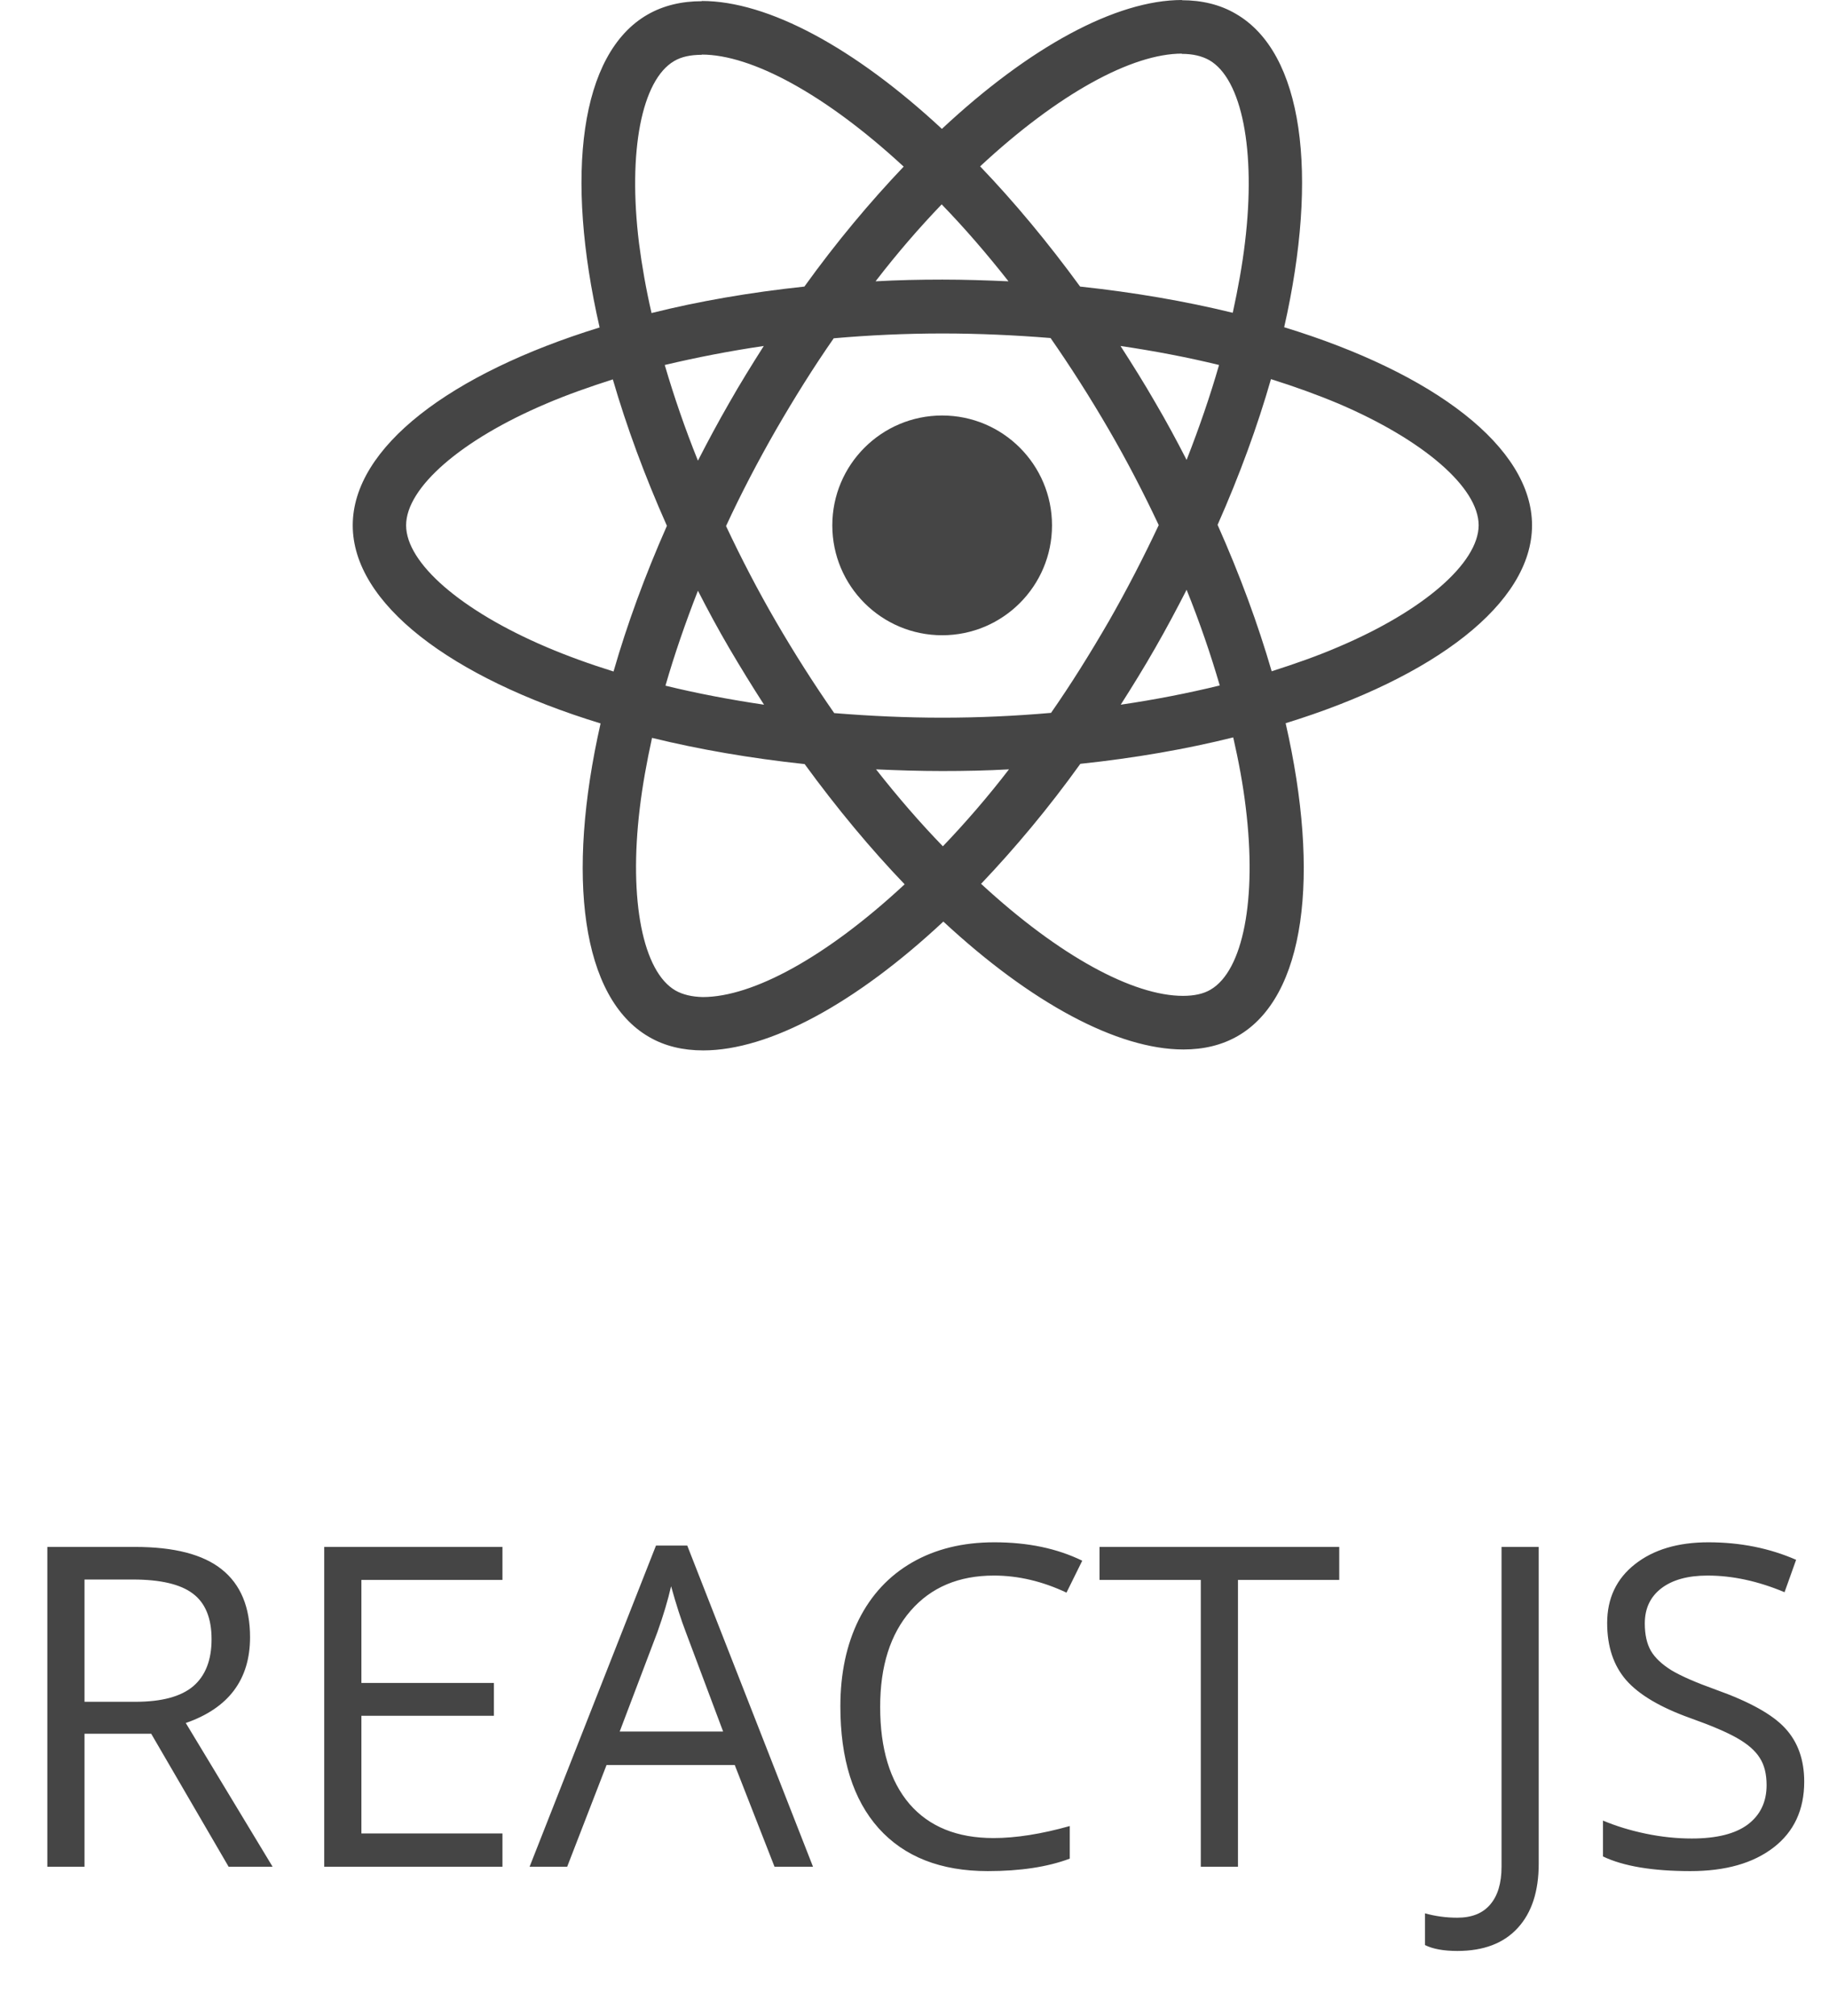 <svg width="49" height="54" viewBox="0 0 49 54" fill="none" xmlns="http://www.w3.org/2000/svg">
<path d="M41.044 14.071C41.044 11.978 38.423 9.995 34.404 8.765C35.332 4.669 34.92 1.41 33.103 0.367C32.685 0.122 32.196 0.006 31.661 0.006V1.443C31.957 1.443 32.196 1.5 32.395 1.61C33.271 2.112 33.651 4.025 33.355 6.485C33.284 7.09 33.168 7.728 33.026 8.378C31.764 8.069 30.386 7.831 28.937 7.676C28.068 6.485 27.166 5.403 26.258 4.456C28.357 2.505 30.328 1.436 31.667 1.436V0C29.896 0 27.578 1.262 25.234 3.452C22.89 1.275 20.572 0.026 18.801 0.026V1.462C20.134 1.462 22.111 2.524 24.21 4.463C23.309 5.409 22.407 6.485 21.55 7.676C20.095 7.831 18.717 8.069 17.455 8.385C17.307 7.741 17.197 7.116 17.12 6.517C16.817 4.057 17.191 2.144 18.06 1.636C18.253 1.52 18.505 1.468 18.801 1.468V0.032C18.26 0.032 17.77 0.148 17.345 0.393C15.536 1.436 15.13 4.688 16.064 8.771C12.058 10.007 9.45 11.985 9.45 14.071C9.45 16.164 12.071 18.147 16.09 19.377C15.162 23.473 15.575 26.732 17.39 27.775C17.809 28.02 18.299 28.135 18.839 28.135C20.61 28.135 22.929 26.873 25.273 24.684C27.617 26.86 29.935 28.11 31.706 28.11C32.247 28.11 32.736 27.994 33.161 27.749C34.971 26.706 35.377 23.454 34.443 19.371C38.436 18.141 41.044 16.157 41.044 14.071ZM32.659 9.776C32.421 10.606 32.125 11.463 31.79 12.319C31.526 11.804 31.249 11.289 30.946 10.774C30.65 10.259 30.334 9.756 30.019 9.267C30.933 9.402 31.816 9.57 32.659 9.776ZM29.71 16.634C29.207 17.503 28.692 18.328 28.158 19.094C27.198 19.178 26.226 19.223 25.247 19.223C24.275 19.223 23.302 19.178 22.349 19.1C21.815 18.334 21.293 17.516 20.791 16.653C20.301 15.81 19.857 14.953 19.451 14.09C19.85 13.227 20.301 12.364 20.784 11.521C21.287 10.651 21.802 9.827 22.336 9.061C23.296 8.977 24.268 8.932 25.247 8.932C26.219 8.932 27.192 8.977 28.145 9.054C28.679 9.821 29.201 10.639 29.703 11.502C30.193 12.345 30.637 13.202 31.043 14.065C30.637 14.927 30.193 15.79 29.71 16.634ZM31.79 15.797C32.138 16.66 32.434 17.523 32.678 18.36C31.835 18.566 30.946 18.74 30.025 18.875C30.341 18.379 30.656 17.87 30.953 17.349C31.249 16.834 31.526 16.312 31.79 15.797ZM25.26 22.668C24.661 22.05 24.062 21.361 23.47 20.607C24.049 20.633 24.642 20.652 25.241 20.652C25.846 20.652 26.445 20.64 27.031 20.607C26.451 21.361 25.852 22.05 25.26 22.668ZM20.469 18.875C19.554 18.74 18.672 18.572 17.828 18.366C18.067 17.535 18.363 16.679 18.698 15.822C18.962 16.338 19.239 16.853 19.541 17.368C19.844 17.883 20.153 18.386 20.469 18.875ZM25.228 5.474C25.827 6.092 26.425 6.781 27.018 7.535C26.438 7.509 25.846 7.489 25.247 7.489C24.642 7.489 24.043 7.502 23.457 7.535C24.036 6.781 24.635 6.092 25.228 5.474ZM20.462 9.267C20.147 9.763 19.831 10.271 19.535 10.793C19.239 11.308 18.962 11.823 18.698 12.339C18.35 11.476 18.054 10.613 17.809 9.776C18.653 9.576 19.541 9.402 20.462 9.267ZM14.634 17.329C12.354 16.357 10.88 15.082 10.88 14.071C10.88 13.06 12.354 11.778 14.634 10.812C15.188 10.574 15.793 10.362 16.418 10.162C16.785 11.424 17.268 12.738 17.867 14.084C17.275 15.423 16.798 16.731 16.437 17.986C15.8 17.787 15.194 17.568 14.634 17.329ZM18.099 26.532C17.223 26.03 16.843 24.117 17.139 21.657C17.21 21.052 17.326 20.414 17.468 19.764C18.73 20.073 20.108 20.311 21.557 20.466C22.426 21.657 23.328 22.739 24.236 23.686C22.137 25.637 20.166 26.706 18.826 26.706C18.537 26.699 18.292 26.641 18.099 26.532ZM33.374 21.625C33.677 24.085 33.303 25.997 32.434 26.506C32.241 26.622 31.989 26.674 31.693 26.674C30.36 26.674 28.383 25.611 26.284 23.673C27.185 22.726 28.087 21.651 28.943 20.459C30.399 20.305 31.777 20.066 33.039 19.751C33.187 20.401 33.303 21.026 33.374 21.625ZM35.853 17.329C35.3 17.568 34.694 17.78 34.069 17.98C33.702 16.718 33.219 15.404 32.62 14.058C33.213 12.719 33.69 11.411 34.05 10.155C34.688 10.355 35.293 10.574 35.86 10.812C38.139 11.785 39.614 13.06 39.614 14.071C39.608 15.082 38.133 16.363 35.853 17.329Z" fill="#454545"/>
<path d="M25.241 17.015C26.866 17.015 28.184 15.697 28.184 14.072C28.184 12.447 26.866 11.129 25.241 11.129C23.616 11.129 22.298 12.447 22.298 14.072C22.298 15.697 23.616 17.015 25.241 17.015Z" fill="#454545"/>
<path d="M2.264 46.438V50H1.268V41.434H3.617C4.668 41.434 5.443 41.635 5.943 42.037C6.447 42.44 6.699 43.045 6.699 43.853C6.699 44.986 6.125 45.752 4.977 46.15L7.303 50H6.125L4.051 46.438H2.264ZM2.264 45.582H3.629C4.332 45.582 4.848 45.443 5.176 45.166C5.504 44.885 5.668 44.465 5.668 43.906C5.668 43.34 5.5 42.932 5.164 42.682C4.832 42.432 4.297 42.307 3.559 42.307H2.264V45.582ZM13.461 50H8.686V41.434H13.461V42.318H9.682V45.078H13.232V45.957H9.682V49.109H13.461V50ZM20.75 50L19.684 47.275H16.25L15.195 50H14.188L17.574 41.398H18.412L21.781 50H20.75ZM19.373 46.379L18.377 43.725C18.248 43.389 18.115 42.977 17.979 42.488C17.893 42.863 17.77 43.275 17.609 43.725L16.602 46.379H19.373ZM26.627 42.201C25.686 42.201 24.941 42.516 24.395 43.145C23.852 43.77 23.58 44.627 23.58 45.717C23.58 46.838 23.842 47.705 24.365 48.318C24.893 48.928 25.643 49.232 26.615 49.232C27.213 49.232 27.895 49.125 28.66 48.91V49.783C28.066 50.006 27.334 50.117 26.463 50.117C25.201 50.117 24.227 49.734 23.539 48.969C22.855 48.203 22.514 47.115 22.514 45.705C22.514 44.822 22.678 44.049 23.006 43.385C23.338 42.721 23.814 42.209 24.436 41.85C25.061 41.49 25.795 41.31 26.639 41.31C27.537 41.31 28.322 41.475 28.994 41.803L28.572 42.658C27.924 42.353 27.275 42.201 26.627 42.201ZM33.166 50H32.17V42.318H29.457V41.434H35.879V42.318H33.166V50ZM39.043 52.256C38.676 52.256 38.387 52.203 38.176 52.098V51.248C38.453 51.326 38.742 51.365 39.043 51.365C39.43 51.365 39.723 51.248 39.922 51.014C40.125 50.779 40.227 50.441 40.227 50V41.434H41.223V49.918C41.223 50.66 41.035 51.234 40.66 51.641C40.285 52.051 39.746 52.256 39.043 52.256ZM48.336 47.721C48.336 48.475 48.062 49.062 47.516 49.484C46.969 49.906 46.227 50.117 45.289 50.117C44.273 50.117 43.492 49.986 42.945 49.725V48.764C43.297 48.912 43.68 49.029 44.094 49.115C44.508 49.201 44.918 49.244 45.324 49.244C45.988 49.244 46.488 49.119 46.824 48.869C47.16 48.615 47.328 48.264 47.328 47.815C47.328 47.518 47.268 47.275 47.147 47.088C47.029 46.897 46.83 46.721 46.549 46.56C46.272 46.4 45.848 46.219 45.277 46.016C44.48 45.73 43.91 45.393 43.566 45.002C43.227 44.611 43.057 44.102 43.057 43.473C43.057 42.812 43.305 42.287 43.801 41.897C44.297 41.506 44.953 41.31 45.77 41.31C46.621 41.31 47.404 41.467 48.119 41.779L47.809 42.647C47.102 42.35 46.414 42.201 45.746 42.201C45.219 42.201 44.807 42.315 44.51 42.541C44.213 42.768 44.065 43.082 44.065 43.484C44.065 43.781 44.119 44.025 44.228 44.217C44.338 44.404 44.522 44.578 44.779 44.738C45.041 44.895 45.44 45.068 45.975 45.26C46.873 45.58 47.49 45.924 47.826 46.291C48.166 46.658 48.336 47.135 48.336 47.721Z" fill="#454545"/>
</svg>
